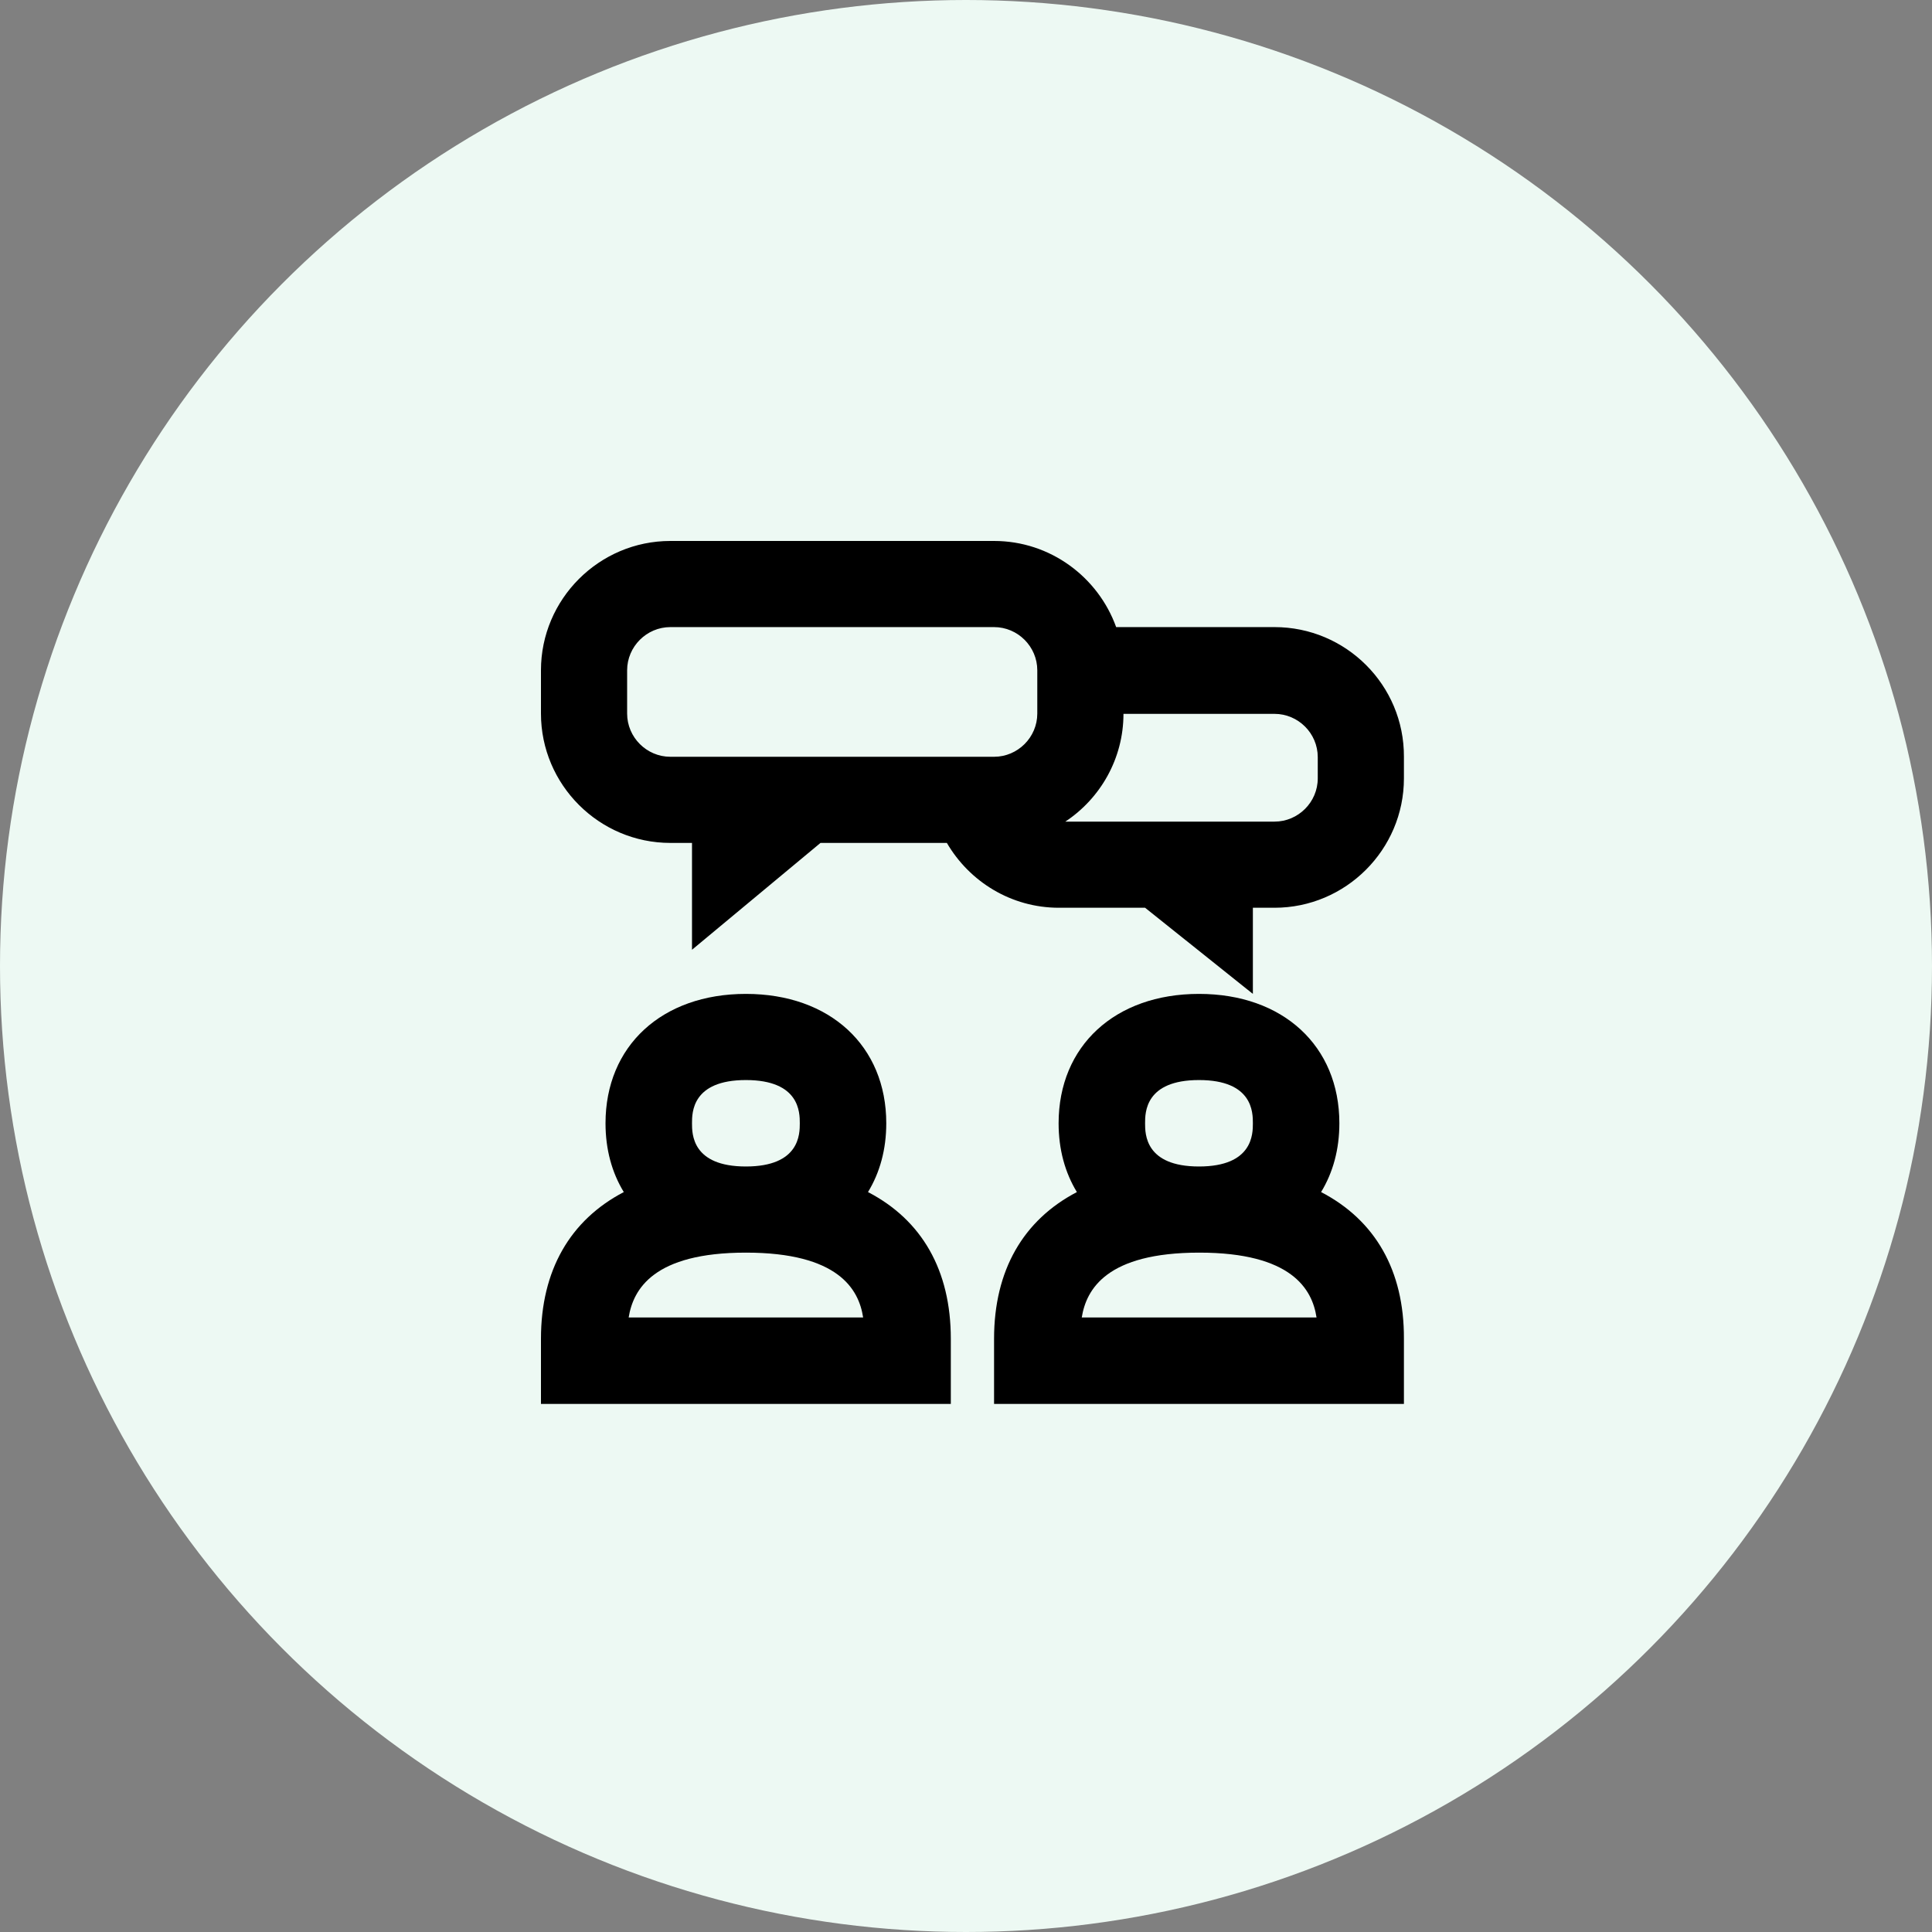 <?xml version="1.0" encoding="UTF-8" standalone="no"?>
<svg xmlns="http://www.w3.org/2000/svg" fill="none" height="150" viewBox="0 0 150 150" width="150">
<rect x="0" y="0" width="150" height="150" fill="#808080" stroke="none"/>
<circle cx="75" cy="75" fill="#EDF9F3" r="75"/>
<path d="M57.911 77.166C64.436 77.166 68.809 81.207 68.81 87.21C68.81 89.242 68.313 91.039 67.391 92.552C71.575 94.726 73.821 98.625 73.821 103.942V109H42V103.942C42 98.625 44.27 94.726 48.431 92.552C47.509 91.039 47.012 89.242 47.012 87.21C47.012 81.207 51.386 77.166 57.911 77.166ZM93.089 77.166C99.614 77.166 103.988 81.207 103.988 87.21C103.988 89.242 103.491 91.039 102.569 92.552C106.754 94.726 109.024 98.625 109 103.942V109H77.179V103.942C77.179 98.625 79.448 94.726 83.609 92.552C82.687 91.039 82.19 89.242 82.19 87.21C82.191 81.207 86.564 77.166 93.089 77.166ZM57.911 97.254C50.748 97.254 49.163 100.09 48.809 102.288H67.013C66.682 100.09 65.074 97.254 57.911 97.254ZM93.112 97.254C85.926 97.254 84.342 100.09 83.987 102.288H102.215C101.884 100.09 100.276 97.254 93.112 97.254ZM57.911 83.855C53.727 83.855 53.727 86.382 53.727 87.21C53.727 88.037 53.727 90.566 57.911 90.566C62.095 90.566 62.096 88.037 62.096 87.21C62.096 86.383 62.095 83.855 57.911 83.855ZM93.089 83.855C88.905 83.855 88.904 86.382 88.904 87.21C88.904 88.037 88.905 90.566 93.089 90.566C97.273 90.566 97.273 88.037 97.273 87.21C97.273 86.382 97.273 83.855 93.089 83.855ZM77.179 42C81.552 42 85.263 44.813 86.658 48.688H98.952C104.508 48.688 109.024 53.202 109 58.756V60.434C109 65.964 104.484 70.478 98.952 70.478H97.273V77.166L88.904 70.478H82.214C78.502 70.478 75.263 68.446 73.514 65.444H63.703L53.727 73.739V65.444H52.048C46.516 65.444 42 60.93 42 55.4V52.044C42 46.514 46.516 42 52.048 42H77.179ZM87.226 55.424C87.225 58.898 85.43 61.994 82.711 63.79H98.952C100.796 63.79 102.31 62.277 102.31 60.434V58.779C102.309 56.936 100.796 55.424 98.952 55.424H87.226ZM52.048 48.688C50.204 48.688 48.691 50.201 48.69 52.044V55.4C48.691 57.244 50.204 58.756 52.048 58.756H77.179C79.022 58.756 80.535 57.243 80.535 55.4V52.044C80.535 50.201 79.023 48.689 77.179 48.688H52.048Z" fill="black"/>
</svg>
